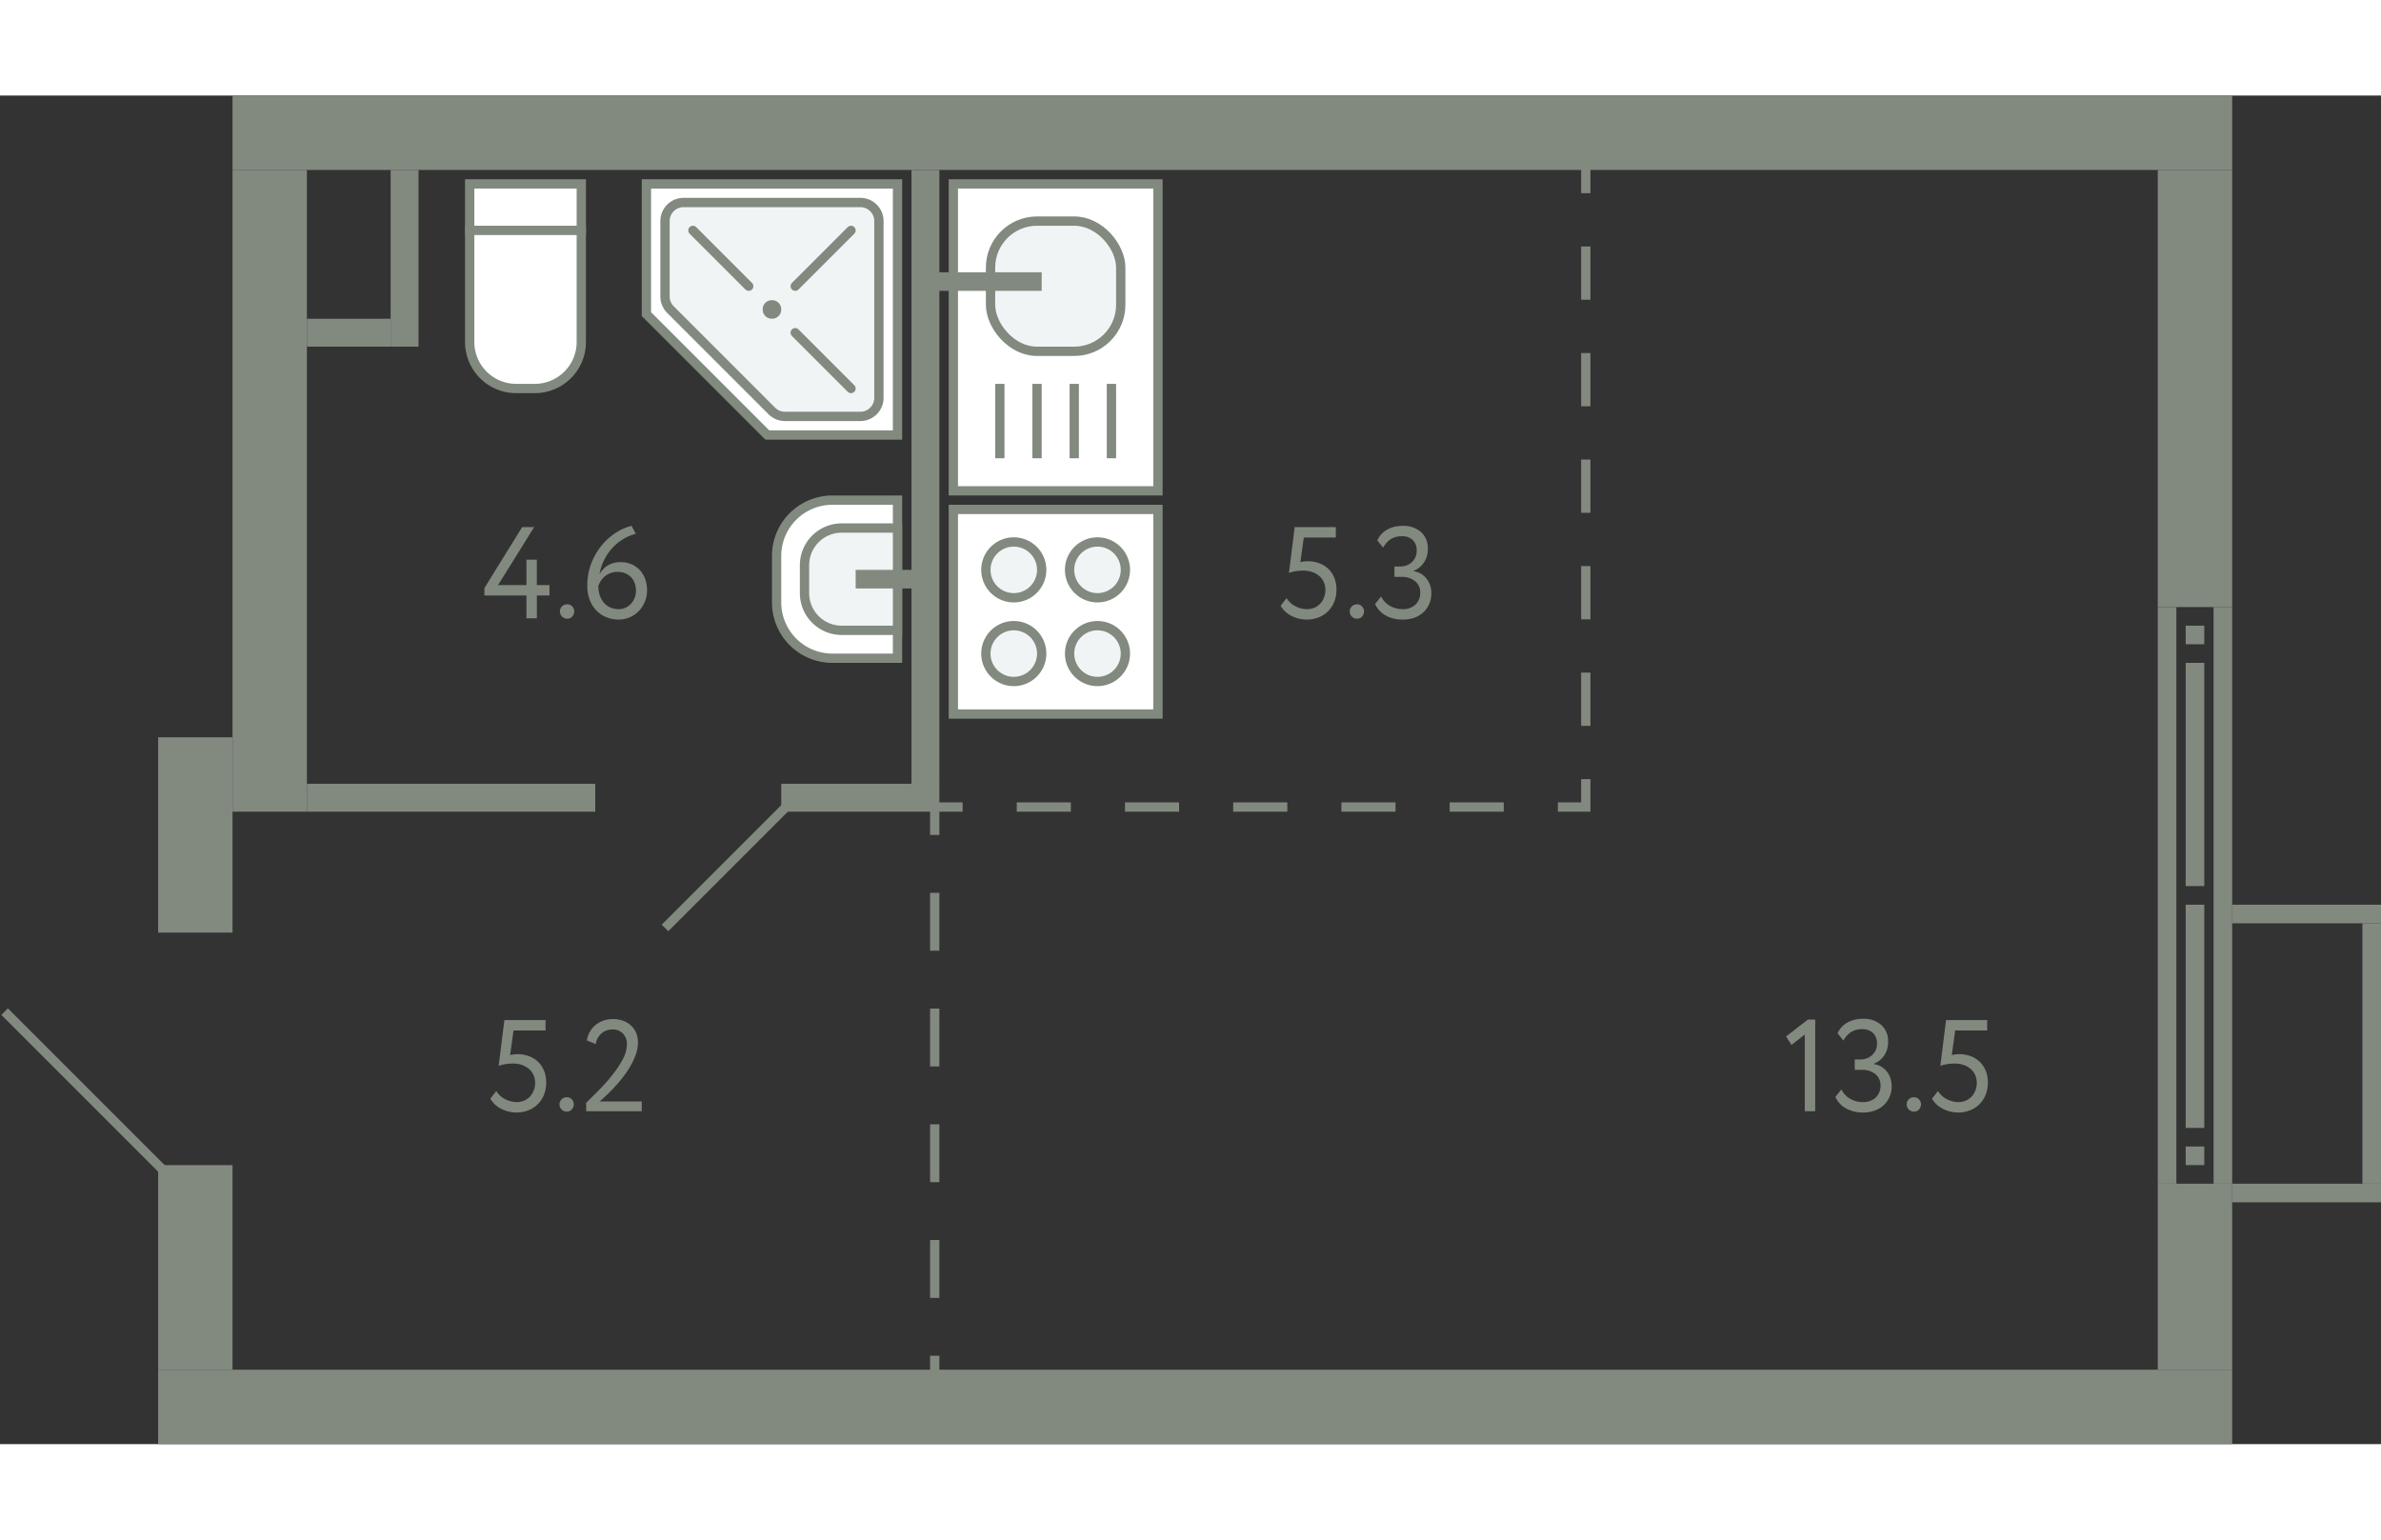 <svg xmlns="http://www.w3.org/2000/svg"   viewBox="0 0 256 145" width="883" height="571">
  <rect x="0" y="0" width="256" height="145" fill="#333333" stroke="none"/>
  <title>133</title>
  <g id="Слой_2" data-name="Слой 2">
    <g id="_133" data-name="133">
      <g id="s">
        <rect x="25" width="215" height="8" transform="translate(265 8) rotate(180)" fill="#82897f"/>
        <rect x="17" y="137" width="223" height="8" transform="translate(257 282) rotate(180)" fill="#82897f"/>
        <rect x="25" y="8" width="8" height="69" transform="translate(58 85) rotate(180)" fill="#82897f"/>
        <rect x="17" y="115" width="8" height="22" transform="translate(42 252) rotate(180)" fill="#82897f"/>
        <rect x="17" y="69" width="8" height="21" transform="translate(42 159) rotate(180)" fill="#82897f"/>
        <rect x="232" y="117" width="8" height="20" transform="translate(472 254) rotate(180)" fill="#82897f"/>
        <rect x="232" y="8" width="8" height="47" transform="translate(472 63) rotate(180)" fill="#82897f"/>
        <g>
          <rect x="238" y="55" width="2" height="62" transform="translate(478 172) rotate(180)" fill="#82897f"/>
          <rect x="232" y="55" width="2" height="62" transform="translate(466 172) rotate(180)" fill="#82897f"/>
          <rect x="235" y="113" width="2" height="2" transform="translate(472 228) rotate(180)" fill="#82897f"/>
          <rect x="235" y="57" width="2" height="2" transform="translate(472 116) rotate(180)" fill="#82897f"/>
          <rect x="235" y="87" width="2" height="24" transform="translate(472 198) rotate(180)" fill="#82897f"/>
          <rect x="235" y="61" width="2" height="24" transform="translate(472 146) rotate(180)" fill="#82897f"/>
        </g>
        <rect x="240" y="117" width="16" height="2" transform="translate(496 236) rotate(180)" fill="#82897f"/>
        <rect x="240" y="87" width="16" height="2" transform="translate(496 176) rotate(180)" fill="#82897f"/>
        <rect x="254" y="89" width="2" height="28" transform="translate(510 206) rotate(180)" fill="#82897f"/>
        <rect x="42" y="8" width="3" height="19" transform="translate(87 35) rotate(180)" fill="#82897f"/>
        <rect x="33" y="24" width="9" height="3" transform="translate(75 51) rotate(180)" fill="#82897f"/>
        <rect x="33" y="74" width="31" height="3" transform="translate(97 151) rotate(180)" fill="#82897f"/>
        <rect x="84" y="74" width="17" height="3" transform="translate(185 151) rotate(180)" fill="#82897f"/>
        <rect x="98" y="8" width="3" height="66" transform="translate(199 82) rotate(180)" fill="#82897f"/>
      </g>
      <g id="d">
        <line x1="17.5" y1="115.5" x2="0.5" y2="98.5" fill="none" stroke="#82897f" stroke-miterlimit="10"/>
        <rect y="89" width="17" height="27" transform="translate(17 205) rotate(180)" fill="none"/>
        <line x1="84.5" y1="76.5" x2="71.5" y2="89.5" fill="none" stroke="#82897f" stroke-miterlimit="10"/>
        <g>
          <line x1="100.5" y1="138.5" x2="100.5" y2="135.5" fill="none" stroke="#82897f" stroke-miterlimit="10"/>
          <line x1="100.5" y1="129.278" x2="100.5" y2="82.611" fill="none" stroke="#82897f" stroke-miterlimit="10" stroke-dasharray="6.222 6.222"/>
          <polyline points="100.5 79.5 100.5 76.5 103.5 76.5" fill="none" stroke="#82897f" stroke-miterlimit="10"/>
          <line x1="109.318" y1="76.5" x2="164.591" y2="76.5" fill="none" stroke="#82897f" stroke-miterlimit="10" stroke-dasharray="5.818 5.818"/>
          <polyline points="167.5 76.5 170.5 76.5 170.5 73.5" fill="none" stroke="#82897f" stroke-miterlimit="10"/>
          <line x1="170.5" y1="67.773" x2="170.5" y2="13.364" fill="none" stroke="#82897f" stroke-miterlimit="10" stroke-dasharray="5.727 5.727"/>
          <line x1="170.5" y1="10.5" x2="170.5" y2="7.5" fill="none" stroke="#82897f" stroke-miterlimit="10"/>
        </g>
      </g>
      <g id="m">
        <g>
          <rect x="102.5" y="44.5" width="22" height="22" fill="#fff" stroke="#82897f" stroke-miterlimit="10"/>
          <path d="M112,60a3,3,0,1,0-3,3A3,3,0,0,0,112,60Z" fill="#f1f4f4" stroke="#82897f" stroke-miterlimit="10"/>
          <path d="M121,60a3,3,0,1,0-3,3A3,3,0,0,0,121,60Z" fill="#f1f4f4" stroke="#82897f" stroke-miterlimit="10"/>
          <path d="M112,51a3,3,0,1,0-3,3A3,3,0,0,0,112,51Z" fill="#f1f4f4" stroke="#82897f" stroke-miterlimit="10"/>
          <path d="M121,51a3,3,0,1,0-3,3A3,3,0,0,0,121,51Z" fill="#f1f4f4" stroke="#82897f" stroke-miterlimit="10"/>
        </g>
        <g>
          <rect x="102.5" y="9.5" width="22" height="33" fill="#fff" stroke="#82897f" stroke-miterlimit="10"/>
          <line x1="119.5" y1="39" x2="119.5" y2="31" fill="none" stroke="#82897f" stroke-miterlimit="10"/>
          <line x1="115.5" y1="39" x2="115.5" y2="31" fill="none" stroke="#82897f" stroke-miterlimit="10"/>
          <line x1="111.5" y1="39" x2="111.5" y2="31" fill="none" stroke="#82897f" stroke-miterlimit="10"/>
          <line x1="107.5" y1="39" x2="107.5" y2="31" fill="none" stroke="#82897f" stroke-miterlimit="10"/>
          <rect x="106.5" y="13.5" width="14" height="14" rx="5" fill="#f1f4f4" stroke="#82897f" stroke-miterlimit="10"/>
          <line x1="112" y1="20" x2="99.5" y2="20" fill="none" stroke="#82897f" stroke-miterlimit="10" stroke-width="2"/>
        </g>
        <g>
          <rect x="50.5" y="9.5" width="12" height="5" fill="#fff" stroke="#82897f" stroke-miterlimit="10"/>
          <path d="M55.5,14.5h2a5,5,0,0,1,5,5v12a0,0,0,0,1,0,0h-12a0,0,0,0,1,0,0v-12A5,5,0,0,1,55.5,14.5Z" transform="translate(113 46) rotate(180)" fill="#fff" stroke="#82897f" stroke-miterlimit="10"/>
        </g>
        <g>
          <path d="M83.5,43.5h7a6,6,0,0,1,6,6v5a6,6,0,0,1-6,6h-7a0,0,0,0,1,0,0v-17A0,0,0,0,1,83.5,43.5Z" transform="translate(180 104) rotate(180)" fill="#fff" stroke="#82897f" stroke-miterlimit="10"/>
          <path d="M86.5,46.5h6a4,4,0,0,1,4,4v3a4,4,0,0,1-4,4h-6a0,0,0,0,1,0,0v-11A0,0,0,0,1,86.5,46.5Z" transform="translate(183 104) rotate(180)" fill="#f1f4f4" stroke="#82897f" stroke-miterlimit="10"/>
          <line x1="98.5" y1="52" x2="92" y2="52" fill="none" stroke="#82897f" stroke-miterlimit="10" stroke-width="2"/>
        </g>
        <g>
          <polygon points="82.5 36.5 96.5 36.5 96.5 9.5 69.5 9.5 69.5 23.5 82.5 36.5" fill="#fff" stroke="#82897f" stroke-miterlimit="10"/>
          <path d="M84.4,34.5h8.1a2,2,0,0,0,2-2v-19a2,2,0,0,0-2-2h-19a2,2,0,0,0-2,2v8.1a2,2,0,0,0,.586,1.415l10.9,10.9A2,2,0,0,0,84.4,34.5Z" fill="#f1f4f4" stroke="#82897f" stroke-miterlimit="10"/>
          <circle cx="83" cy="23" r="0.5" fill="none" stroke="#82897f" stroke-miterlimit="10"/>
          <line x1="91.5" y1="31.5" x2="85.5" y2="25.5" fill="none" stroke="#82897f" stroke-linecap="round" stroke-miterlimit="10"/>
          <line x1="80.5" y1="20.5" x2="74.5" y2="14.5" fill="none" stroke="#82897f" stroke-linecap="round" stroke-miterlimit="10"/>
          <line x1="91.5" y1="14.5" x2="85.5" y2="20.5" fill="none" stroke="#82897f" stroke-linecap="round" stroke-miterlimit="10"/>
        </g>
      </g>
      <g id="t">
        <g>
          <path d="M139.2,46.405h4.424v1.12h-3.444l-.363,2.646a2.844,2.844,0,0,1,.363-.069,2.975,2.975,0,0,1,.42-.029,3.56,3.56,0,0,1,1.239.21,2.745,2.745,0,0,1,1.624,1.569,3.273,3.273,0,0,1,.231,1.259,3.486,3.486,0,0,1-.252,1.358,2.942,2.942,0,0,1-1.715,1.659,3.482,3.482,0,0,1-1.224.217,3.689,3.689,0,0,1-.8-.091,3.6,3.6,0,0,1-.783-.273,3,3,0,0,1-.694-.461,2.742,2.742,0,0,1-.538-.659l.643-.826a2.336,2.336,0,0,0,.98.889,2.755,2.755,0,0,0,1.218.3,2,2,0,0,0,.785-.154,1.828,1.828,0,0,0,.622-.426,2.045,2.045,0,0,0,.413-.659,2.216,2.216,0,0,0,.154-.833,2.044,2.044,0,0,0-.167-.819,1.868,1.868,0,0,0-.477-.658,2.317,2.317,0,0,0-.749-.434,2.87,2.87,0,0,0-.987-.161,4.86,4.86,0,0,0-.875.077,3.447,3.447,0,0,0-.664.175Z" fill="#82897f"/>
          <path d="M145.118,55.449a.73.73,0,0,1,.217-.511.758.758,0,0,1,.581-.231.689.689,0,0,1,.532.231.744.744,0,0,1,.21.511.817.817,0,0,1-.21.56.679.679,0,0,1-.532.238.745.745,0,0,1-.581-.238A.8.8,0,0,1,145.118,55.449Z" fill="#82897f"/>
          <path d="M150.816,56.345a3.711,3.711,0,0,1-1.806-.427,2.631,2.631,0,0,1-1.162-1.253l.644-.8a2.411,2.411,0,0,0,.98,1.022,2.676,2.676,0,0,0,1.3.336,1.931,1.931,0,0,0,1.428-.5,1.71,1.71,0,0,0,.5-1.26,1.528,1.528,0,0,0-.56-1.253,2.217,2.217,0,0,0-1.442-.455h-.77v-1.12h.7a1.647,1.647,0,0,0,.63-.126,1.835,1.835,0,0,0,.546-.343,1.573,1.573,0,0,0,.378-.532,1.693,1.693,0,0,0,.14-.693,1.527,1.527,0,0,0-.42-1.141,1.6,1.6,0,0,0-1.176-.413,2.136,2.136,0,0,0-1.211.322,2.557,2.557,0,0,0-.8.9l-.63-.771a2.442,2.442,0,0,1,1.05-1.162,3.338,3.338,0,0,1,1.68-.406,2.838,2.838,0,0,1,1.967.658,2.319,2.319,0,0,1,.735,1.82,2.61,2.61,0,0,1-.385,1.414,2.409,2.409,0,0,1-1.141.938v.042a2.132,2.132,0,0,1,.812.287,2.206,2.206,0,0,1,.595.539,2.381,2.381,0,0,1,.371.714,2.683,2.683,0,0,1,.126.826,2.855,2.855,0,0,1-.238,1.184,2.683,2.683,0,0,1-.651.9,2.847,2.847,0,0,1-.973.567A3.682,3.682,0,0,1,150.816,56.345Z" fill="#82897f"/>
        </g>
        <g>
          <path d="M194.382,99.349h.785v9.856h-1.121v-8.246l-1.427,1.12-.588-.91Z" fill="#82897f"/>
          <path d="M200.305,109.345a3.708,3.708,0,0,1-1.806-.427,2.631,2.631,0,0,1-1.162-1.253l.643-.8a2.423,2.423,0,0,0,.98,1.022,2.683,2.683,0,0,0,1.3.336,1.933,1.933,0,0,0,1.428-.5,1.71,1.71,0,0,0,.5-1.26,1.528,1.528,0,0,0-.56-1.253,2.217,2.217,0,0,0-1.442-.455h-.77v-1.12h.7a1.646,1.646,0,0,0,.629-.126,1.827,1.827,0,0,0,.547-.343,1.587,1.587,0,0,0,.378-.532,1.693,1.693,0,0,0,.14-.693,1.524,1.524,0,0,0-.421-1.141,1.6,1.6,0,0,0-1.175-.413,2.133,2.133,0,0,0-1.211.322,2.548,2.548,0,0,0-.8.9l-.63-.771a2.437,2.437,0,0,1,1.05-1.162,3.338,3.338,0,0,1,1.68-.406,2.834,2.834,0,0,1,1.966.658,2.316,2.316,0,0,1,.736,1.82,2.618,2.618,0,0,1-.385,1.414,2.407,2.407,0,0,1-1.142.938v.042a2.12,2.12,0,0,1,.812.287,2.2,2.2,0,0,1,.6.539,2.381,2.381,0,0,1,.371.714,2.683,2.683,0,0,1,.126.826,2.839,2.839,0,0,1-.239,1.184,2.667,2.667,0,0,1-.65.895,2.842,2.842,0,0,1-.974.567A3.676,3.676,0,0,1,200.305,109.345Z" fill="#82897f"/>
          <path d="M205,108.449a.729.729,0,0,1,.216-.511.761.761,0,0,1,.581-.231.686.686,0,0,1,.532.231.745.745,0,0,1,.211.511.818.818,0,0,1-.211.56.676.676,0,0,1-.532.238.748.748,0,0,1-.581-.238A.8.8,0,0,1,205,108.449Z" fill="#82897f"/>
          <path d="M209.236,99.405h4.424v1.12h-3.444l-.363,2.646a2.844,2.844,0,0,1,.363-.069,2.975,2.975,0,0,1,.42-.029,3.56,3.56,0,0,1,1.239.21,2.75,2.75,0,0,1,1.625,1.569,3.292,3.292,0,0,1,.23,1.259,3.5,3.5,0,0,1-.251,1.358,2.947,2.947,0,0,1-1.716,1.659,3.482,3.482,0,0,1-1.224.217,3.689,3.689,0,0,1-.8-.091,3.6,3.6,0,0,1-.783-.273,3,3,0,0,1-.694-.461,2.766,2.766,0,0,1-.538-.659l.643-.826a2.342,2.342,0,0,0,.98.889,2.755,2.755,0,0,0,1.218.3,2,2,0,0,0,.785-.154,1.828,1.828,0,0,0,.622-.426,2.045,2.045,0,0,0,.413-.659,2.216,2.216,0,0,0,.155-.833,2.045,2.045,0,0,0-.168-.819,1.868,1.868,0,0,0-.477-.658,2.317,2.317,0,0,0-.749-.434,2.866,2.866,0,0,0-.987-.161,4.86,4.86,0,0,0-.875.077,3.447,3.447,0,0,0-.664.175Z" fill="#82897f"/>
        </g>
        <g>
          <path d="M54.231,99.405h4.424v1.12H55.211l-.363,2.646a2.844,2.844,0,0,1,.363-.069,2.985,2.985,0,0,1,.42-.029,3.566,3.566,0,0,1,1.24.21,2.788,2.788,0,0,1,.98.609,2.831,2.831,0,0,1,.644.96,3.292,3.292,0,0,1,.231,1.259,3.486,3.486,0,0,1-.252,1.358,2.947,2.947,0,0,1-1.716,1.659,3.482,3.482,0,0,1-1.224.217,3.689,3.689,0,0,1-.8-.091,3.62,3.62,0,0,1-.783-.273,3,3,0,0,1-.694-.461,2.766,2.766,0,0,1-.538-.659l.643-.826a2.342,2.342,0,0,0,.98.889,2.756,2.756,0,0,0,1.219.3,1.99,1.99,0,0,0,.784-.154,1.828,1.828,0,0,0,.622-.426,2.045,2.045,0,0,0,.413-.659,2.216,2.216,0,0,0,.155-.833,2.045,2.045,0,0,0-.168-.819,1.877,1.877,0,0,0-.476-.658,2.327,2.327,0,0,0-.749-.434,2.872,2.872,0,0,0-.988-.161,4.86,4.86,0,0,0-.875.077,3.467,3.467,0,0,0-.664.175Z" fill="#82897f"/>
          <path d="M60.154,108.449a.73.73,0,0,1,.217-.511.758.758,0,0,1,.581-.231.685.685,0,0,1,.531.231.741.741,0,0,1,.211.511.814.814,0,0,1-.211.56.675.675,0,0,1-.531.238.745.745,0,0,1-.581-.238A.8.8,0,0,1,60.154,108.449Z" fill="#82897f"/>
          <path d="M63.023,108.3q.6-.588,1.358-1.351a20.122,20.122,0,0,0,1.428-1.6,11.229,11.229,0,0,0,1.134-1.7A3.484,3.484,0,0,0,67.405,102a1.656,1.656,0,0,0-.4-1.12,1.5,1.5,0,0,0-1.2-.462,1.76,1.76,0,0,0-1.092.385,1.866,1.866,0,0,0-.658,1.183l-.952-.392a2.621,2.621,0,0,1,.343-.973,2.658,2.658,0,0,1,1.47-1.169,3.161,3.161,0,0,1,.987-.154,2.989,2.989,0,0,1,1.19.217,2.548,2.548,0,0,1,.84.567,2.245,2.245,0,0,1,.5.791,2.622,2.622,0,0,1,.161.9,4.011,4.011,0,0,1-.252,1.379,7.7,7.7,0,0,1-.644,1.344,10.917,10.917,0,0,1-.868,1.239q-.476.588-.938,1.071t-.84.833q-.378.35-.574.518H69v1.05H63.023Z" fill="#82897f"/>
        </g>
        <g>
          <path d="M56.6,53.755H52.082v-.8l4.06-6.552H57.43l-3.878,6.23H56.6v-2.73h1.12v2.73h1.358v1.12H57.724v2.45H56.6Z" fill="#82897f"/>
          <path d="M60.2,55.449a.729.729,0,0,1,.216-.511A.761.761,0,0,1,61,54.707a.685.685,0,0,1,.531.231.745.745,0,0,1,.211.511.818.818,0,0,1-.211.56.675.675,0,0,1-.531.238.749.749,0,0,1-.582-.238A.8.8,0,0,1,60.2,55.449Z" fill="#82897f"/>
          <path d="M63.142,52.733a6.618,6.618,0,0,1,.441-2.457,6.979,6.979,0,0,1,1.133-1.939,6.478,6.478,0,0,1,1.534-1.351,5.629,5.629,0,0,1,1.651-.721l.462.854a5.1,5.1,0,0,0-1.288.532,5.233,5.233,0,0,0-1.155.911,5.591,5.591,0,0,0-1.462,2.911,2.475,2.475,0,0,1,.86-.931,2.6,2.6,0,0,1,1.45-.371,2.81,2.81,0,0,1,1.112.217,2.629,2.629,0,0,1,.89.616,2.854,2.854,0,0,1,.587.952,3.405,3.405,0,0,1,.21,1.225,3.153,3.153,0,0,1-.938,2.3,2.955,2.955,0,0,1-.965.637,2.92,2.92,0,0,1-1.121.224,3.41,3.41,0,0,1-1.456-.294,3.223,3.223,0,0,1-1.064-.784,3.343,3.343,0,0,1-.658-1.148A4.274,4.274,0,0,1,63.142,52.733Zm1.19,0a3.193,3.193,0,0,0,.139.953,2.444,2.444,0,0,0,.413.791,1.982,1.982,0,0,0,.686.545,2.158,2.158,0,0,0,.959.2,1.684,1.684,0,0,0,.742-.161,1.894,1.894,0,0,0,.582-.427,1.966,1.966,0,0,0,.384-.623,2.021,2.021,0,0,0,.14-.749,2.507,2.507,0,0,0-.126-.8,1.77,1.77,0,0,0-.377-.651,1.815,1.815,0,0,0-.624-.434,2.132,2.132,0,0,0-.86-.161,2.051,2.051,0,0,0-.778.14,2.256,2.256,0,0,0-.6.357,2.016,2.016,0,0,0-.427.49A2.49,2.49,0,0,0,64.332,52.733Z" fill="#82897f"/>
        </g>
      </g>
    </g>
  </g>
</svg>
